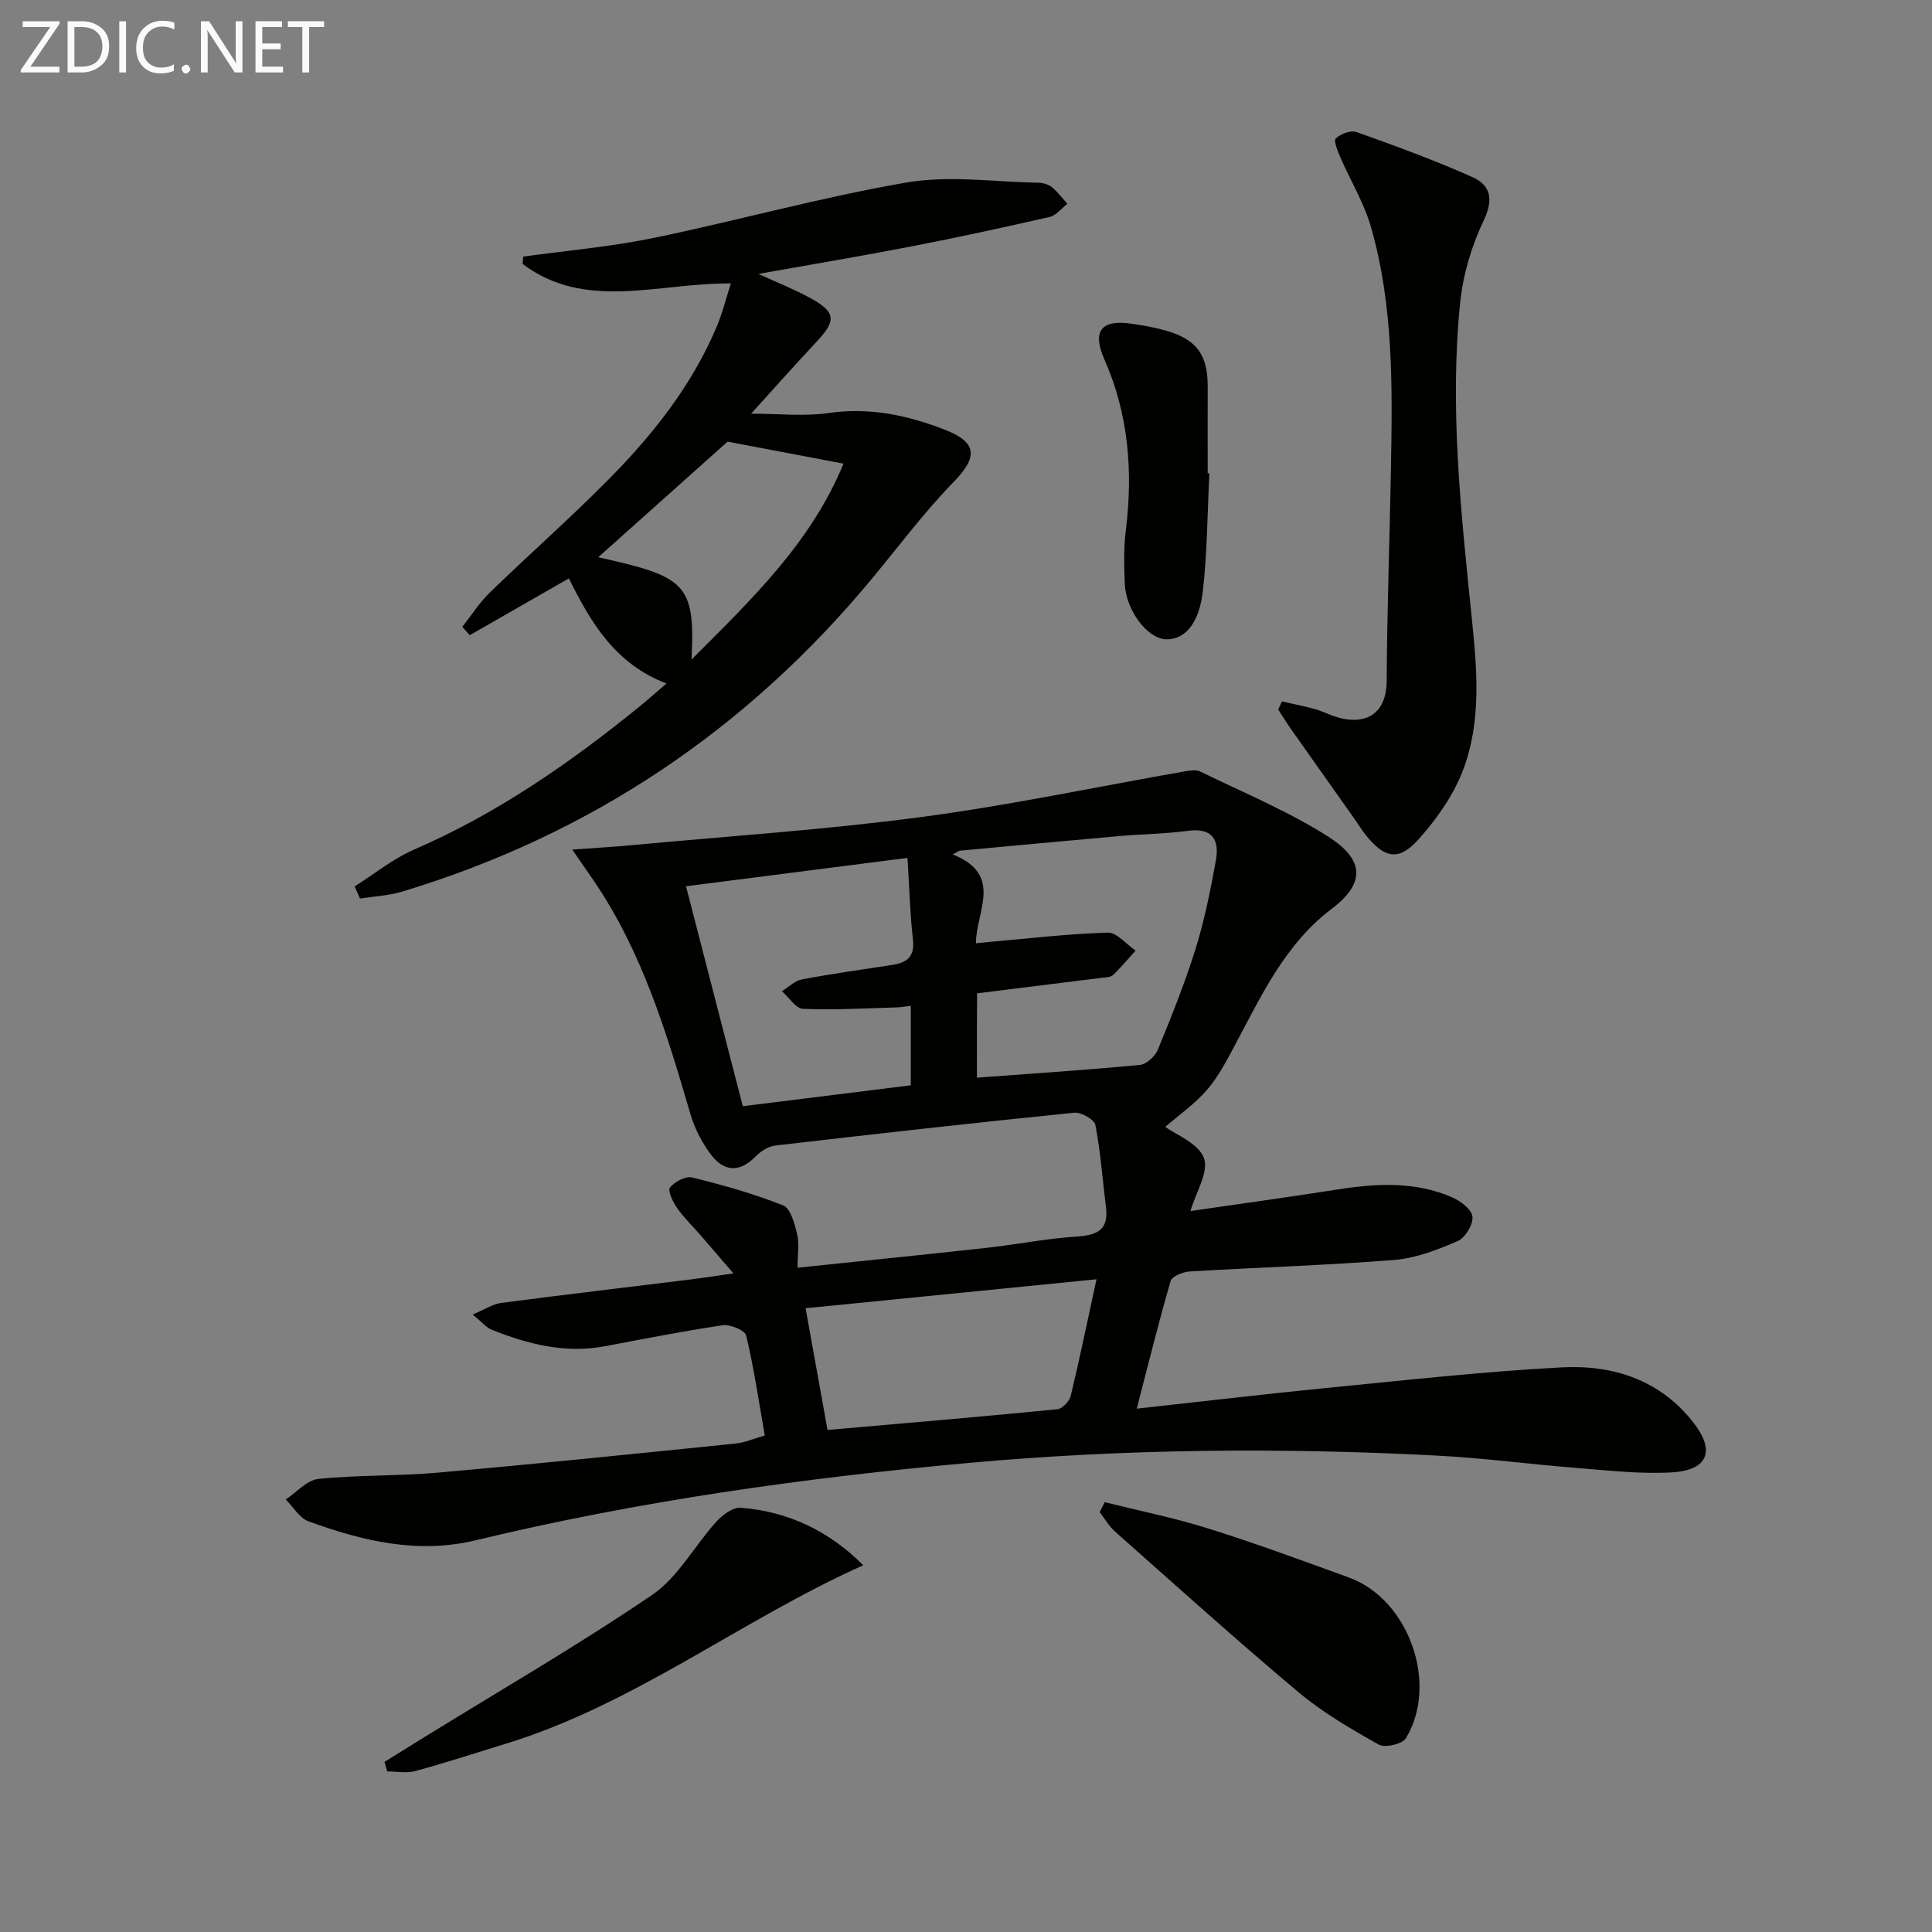 <svg enable-background="new 0 0 400 400" viewBox="0 0 400 400" xmlns="http://www.w3.org/2000/svg"><rect x="0" y="0" width="400" height="400" fill="#808080" stroke="none"/><path d="m118.48 175.9c4.68-.34 8.47-.56 12.25-.91 20.01-1.87 40.09-3.19 59.99-5.83 18.41-2.44 36.63-6.32 54.93-9.52.93-.16 2.07-.29 2.86.1 8.91 4.37 18.2 8.18 26.52 13.5 5.94 3.8 8.98 8.66.71 14.9-9.63 7.27-14.57 17.95-20.05 28.23-1.72 3.22-3.44 6.56-5.81 9.29-2.56 2.95-5.87 5.26-8.62 7.64 2.18 1.62 6.85 3.39 8 6.47 1.06 2.84-1.66 7.09-2.79 10.96 10.04-1.46 20.2-2.85 30.32-4.44 8.13-1.28 16.2-1.75 23.93 1.63 1.73.76 4.02 2.54 4.14 4.01.14 1.64-1.52 4.36-3.07 5.03-4.18 1.8-8.67 3.55-13.14 3.9-14.08 1.12-28.22 1.54-42.32 2.38-1.4.08-3.67.99-3.96 1.97-2.49 8.54-4.61 17.18-7.02 26.44 13.5-1.48 26.15-2.99 38.83-4.24 16.36-1.6 32.73-3.44 49.14-4.31 10.63-.56 20.46 2.57 27.38 11.56 4.46 5.79 2.89 9.75-4.6 10.18-6.43.37-12.93-.38-19.39-.89-9.77-.77-19.5-2.08-29.28-2.59-32.26-1.68-64.48-1.4-96.71 1.51-34.46 3.12-68.59 7.92-102.24 16.03-12.01 2.89-23.43.16-34.61-3.93-1.87-.68-3.15-2.96-4.71-4.51 2.24-1.48 4.37-4.02 6.74-4.26 8.26-.85 16.63-.58 24.9-1.32 20.52-1.82 41.02-3.92 61.51-6.01 1.93-.2 3.79-1.03 6.03-1.67-1.24-7.05-2.24-13.94-3.85-20.69-.26-1.08-3.31-2.36-4.86-2.13-8.2 1.2-16.35 2.84-24.5 4.36-8.17 1.52-15.83-.44-23.32-3.43-1.12-.45-1.99-1.55-3.95-3.15 2.55-1.07 4.16-2.17 5.89-2.4 13-1.71 26.03-3.23 39.05-4.84 2.62-.32 5.24-.74 9.05-1.28-2.64-3.07-4.73-5.51-6.84-7.94-1.63-1.87-3.44-3.61-4.85-5.63-.86-1.23-1.96-3.58-1.46-4.2.99-1.2 3.24-2.42 4.59-2.09 6.39 1.57 12.76 3.36 18.86 5.79 1.53.61 2.37 3.77 2.88 5.91.48 2.01.1 4.23.1 6.99 13.34-1.4 26.17-2.69 38.98-4.1 6.27-.69 12.49-1.94 18.77-2.35 4.23-.28 6.71-1.33 6.1-6.09-.72-5.68-1.11-11.41-2.19-17.01-.22-1.13-2.94-2.69-4.36-2.55-20.66 2.09-41.29 4.4-61.91 6.8-1.46.17-3.05 1.2-4.11 2.29-3.37 3.43-6.6 3.09-9.25-.46-1.83-2.45-3.34-5.36-4.2-8.29-4.95-16.94-10.04-33.79-20.16-48.56-1.26-1.85-2.55-3.7-4.32-6.25zm83.78 47.22c11.59-.86 22.68-1.59 33.74-2.64 1.36-.13 3.16-1.79 3.72-3.16 2.83-6.89 5.62-13.83 7.83-20.94 1.85-5.98 3.1-12.18 4.2-18.35.73-4.12-.75-6.69-5.75-6.02-4.76.64-9.59.67-14.38 1.1-10.99.97-21.97 2.01-32.95 3.02-.48.26-.96.51-1.43.77 10.63 4.2 4.79 11.89 4.82 18.4 1.4-.15 2.21-.24 3.02-.31 8.08-.7 16.16-1.67 24.26-1.9 1.89-.05 3.84 2.41 5.77 3.72-1.54 1.7-3 3.48-4.66 5.05-.52.49-1.56.49-2.38.59-8.51 1.07-17.02 2.12-25.78 3.21-.03 5.62-.03 11.19-.03 17.46zm-48.47 5.91c11.74-1.46 23.21-2.89 34.78-4.33 0-5.62 0-10.96 0-16.45-1.26.14-2.08.3-2.9.32-6.47.18-12.95.57-19.41.3-1.5-.06-2.92-2.38-4.37-3.65 1.37-.84 2.64-2.16 4.12-2.44 6.19-1.17 12.45-2.04 18.68-3 2.99-.46 4.73-1.62 4.33-5.19-.61-5.39-.75-10.84-1.13-16.97-15.59 2-30.49 3.9-45.86 5.87 3.97 15.35 7.81 30.22 11.76 45.54zm13 41.83c1.58 8.78 3.03 16.82 4.54 25.2 16.22-1.42 31.91-2.75 47.59-4.29 1.03-.1 2.49-1.64 2.76-2.75 1.86-7.73 3.46-15.52 5.34-24.16-20.2 2.01-39.93 3.98-60.23 6z" fill="#010100"/><path d="m73.42 183.52c4.1-2.58 7.95-5.74 12.34-7.64 17.12-7.41 32.23-17.9 46.61-29.57 1.79-1.45 3.51-3 5.62-4.8-10.59-4.03-15.67-12.59-20.21-21.76-6.99 4-13.75 7.88-20.52 11.76-.52-.58-1.04-1.15-1.55-1.73 1.9-2.39 3.56-5.03 5.74-7.14 7.89-7.65 16.14-14.94 23.9-22.72 9.44-9.46 17.78-19.82 23.04-32.3 1.19-2.82 1.92-5.82 2.93-8.94-15.07-.13-30.08 5.78-43.12-4.03.04-.51.08-1.02.12-1.52 8.99-1.25 18.08-2.03 26.95-3.86 17.53-3.61 34.83-8.47 52.45-11.49 8.83-1.51 18.15-.11 27.25.05.95.02 2.07.33 2.79.9 1.21.98 2.17 2.29 3.23 3.46-1.22.94-2.31 2.41-3.68 2.73-9.53 2.18-19.09 4.25-28.69 6.11-10.1 1.96-20.25 3.65-31.59 5.68 4.1 1.88 7.36 3.18 10.43 4.83 5.64 3.04 5.8 4.73 1.6 9.22-4.41 4.7-8.68 9.52-13.55 14.89 5.89 0 11.04.59 15.99-.13 8.56-1.25 16.56.47 24.31 3.53 6.67 2.63 6.53 5.7 1.61 10.76-6.01 6.17-11.21 13.13-16.72 19.79-25.95 31.4-58.34 53.16-97.34 64.97-2.83.86-5.88 1-8.82 1.47-.38-.84-.75-1.68-1.12-2.52zm69.75-46.97c12.59-12.6 24.73-24.2 31.47-40.56-8.45-1.6-16.14-3.06-24-4.55-8.52 7.61-17.53 15.67-26.78 23.93 17.91 4 20.15 5.32 19.31 21.18z" fill="#010100"/><path d="m265.43 145.2c3.09.8 6.36 1.21 9.24 2.49 6.25 2.78 12.39 1.57 12.43-6.78.07-14.63.62-29.26.88-43.89.3-16.8.56-33.65-4.13-50-1.43-5-4.24-9.6-6.33-14.42-.55-1.28-1.46-3.47-.97-3.93 1.01-.95 3.11-1.76 4.31-1.33 8.08 2.88 16.15 5.83 23.97 9.32 3.79 1.69 4.45 4.59 2.35 8.99-2.51 5.27-4.28 11.22-4.87 17.03-2.2 21.61.14 43.14 2.34 64.64 1.12 10.94 2.22 22.01-1.88 32.47-2 5.09-5.41 9.89-9.09 14-4.12 4.58-7.03 3.94-10.99-.99-.72-.9-1.31-1.92-1.98-2.86-4.48-6.34-8.98-12.68-13.45-19.03-.92-1.31-1.75-2.68-2.63-4.03.28-.58.54-1.13.8-1.68z" fill="#010100"/><path d="m228.72 311.01c7.17 1.79 14.45 3.25 21.48 5.46 9.8 3.08 19.45 6.63 29.11 10.15 12.35 4.49 18.63 22.03 11.74 33.29-.73 1.2-4.32 2.01-5.61 1.28-5.76-3.24-11.58-6.62-16.62-10.85-12.87-10.8-25.34-22.06-37.92-33.2-1.28-1.13-2.16-2.7-3.22-4.07.35-.7.69-1.38 1.04-2.06z" fill="#010100"/><path d="m79.61 364.78c2.71-1.68 5.42-3.37 8.13-5.05 15.82-9.77 31.94-19.09 47.29-29.53 5.38-3.66 8.76-10.17 13.29-15.17 1.26-1.39 3.43-2.99 5.06-2.87 9.94.78 18.43 4.94 25.34 11.91-25.3 11.33-47.4 28.83-74.13 36.99-6.19 1.89-12.33 3.91-18.57 5.61-1.83.5-3.9.08-5.86.08-.18-.66-.36-1.32-.55-1.97z" fill="#010100"/><path d="m250.39 97.99c-.41 8.11-.44 16.25-1.34 24.31-.77 6.89-3.84 10.22-7.7 10.06-3.81-.16-8.26-6.04-8.48-11.54-.14-3.65-.24-7.35.21-10.95 1.52-12.24.6-24.08-4.45-35.52-2.56-5.81-.6-8.21 5.51-7.35 2.45.35 4.92.78 7.3 1.46 6.33 1.82 8.62 5.03 8.6 11.57-.02 5.98 0 11.96 0 17.94.11.01.23.01.35.02z" fill="#010100"/><g fill="#fafafa"><path d="m12.4 4.8-6.1 9h6v1.2h-8v-.5l6.1-8.9h-5.7v-1.2h7.6v.4z"/><path d="m14 15v-10.6h3c1.6 0 2.9.5 4 1.4s1.6 2.2 1.6 3.8-.5 3-1.6 3.9-2.4 1.5-4 1.5zm1.4-9.4v8.2h1.6c1.3 0 2.4-.4 3.1-1.1s1.1-1.8 1.1-3.1-.4-2.3-1.2-3-1.8-1-3.1-1z"/><path d="m26.1 4.4v10.6h-1.4v-10.6z"/><path d="m36.1 14.6c-.8.4-1.8.6-2.9.6-1.5 0-2.7-.5-3.6-1.4s-1.4-2.2-1.4-3.8c0-1.7.5-3.1 1.5-4.1s2.3-1.6 3.9-1.6c1 0 1.8.1 2.5.4v1.4c-.8-.4-1.6-.6-2.5-.6-1.2 0-2.1.4-2.9 1.2s-1.1 1.8-1.1 3.2c0 1.3.3 2.3 1 3s1.6 1.1 2.7 1.1c1 0 2-.2 2.7-.7v1.3z"/><path d="m37.6 14.3c0-.2.1-.5.3-.6s.4-.3.6-.3c.3 0 .5.1.6.3s.3.4.3.6-.1.4-.3.6-.4.3-.6.3c-.3 0-.5-.1-.6-.3s-.3-.4-.3-.6z"/><path d="m50.2 15h-1.6l-5.3-8.2c-.2-.2-.3-.5-.4-.7 0 .2.1.7.1 1.5v7.4h-1.4v-10.6h1.7l5.2 8.1c.2.4.4.6.4.7 0-.3-.1-.8-.1-1.5v-7.3h1.4z"/><path d="m58.6 15h-5.7v-10.6h5.5v1.2h-4.1v3.4h3.8v1.2h-3.8v3.6h4.3z"/><path d="m67.1 5.6h-3.1v9.4h-1.4v-9.4h-3v-1.2h7.5z"/></g></svg>
